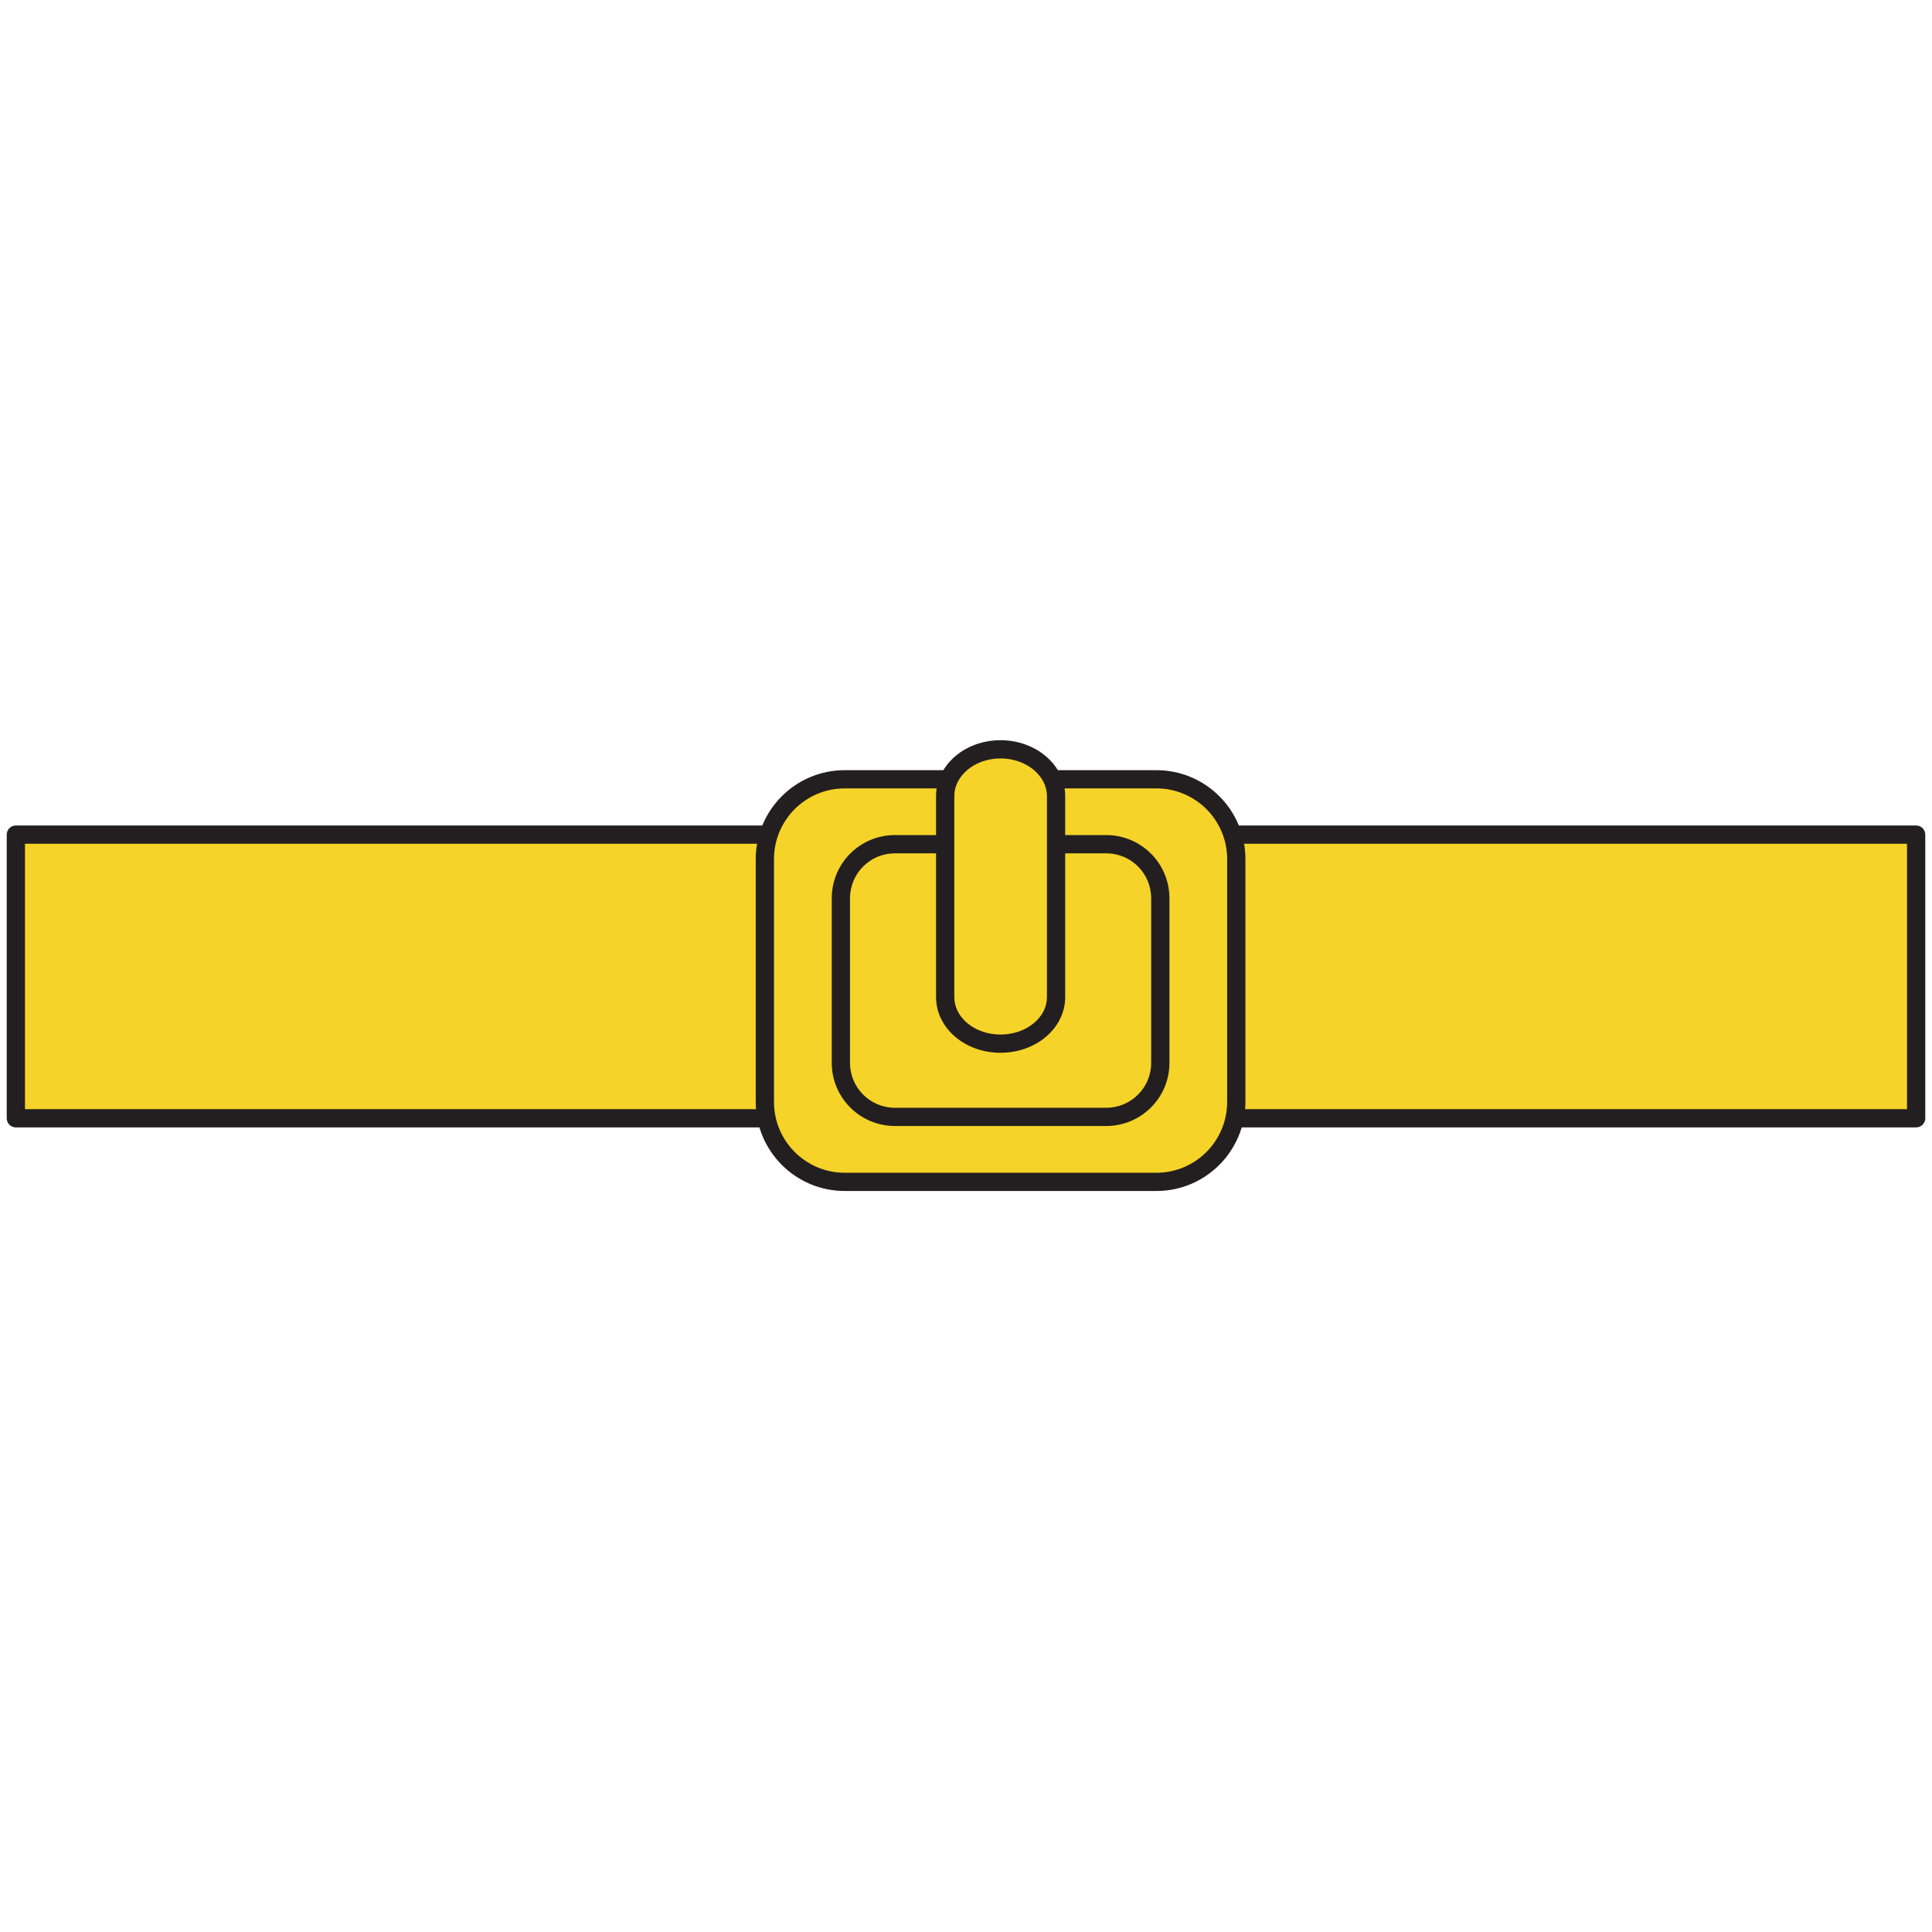 <svg version="1.2" preserveAspectRatio="xMidYMid meet" height="1080" viewBox="0 0 810 810" zoomAndPan="magnify" width="1080" xmlns:xlink="http://www.w3.org/1999/xlink" xmlns="http://www.w3.org/2000/svg"><defs><clipPath id="5bc7496972"><path d="M 316 322 L 523 322 L 523 499.332 L 316 499.332 Z M 316 322"></path></clipPath><clipPath id="efb120b16c"><path d="M 392 310.332 L 447 310.332 L 447 442 L 392 442 Z M 392 310.332"></path></clipPath></defs><g id="0ede32f94c"><path d="M 803.352 468.852 L 6.648 468.852 L 6.648 349.91 L 803.352 349.91 L 803.352 468.852" style="stroke:none;fill-rule:nonzero;fill:#f5d328;fill-opacity:1;"></path><path d="M 803.352 468.852 L 803.352 465.031 L 10.473 465.031 L 10.473 353.734 L 799.523 353.734 L 799.523 468.852 L 803.352 468.852 L 803.352 465.031 L 803.352 468.852 L 807.18 468.852 L 807.18 349.91 C 807.18 348.906 806.77 347.922 806.062 347.207 C 805.344 346.5 804.359 346.09 803.352 346.09 L 6.648 346.09 C 5.641 346.09 4.652 346.5 3.938 347.207 C 3.227 347.922 2.82 348.906 2.82 349.91 L 2.82 468.852 C 2.82 469.859 3.227 470.844 3.938 471.559 C 4.652 472.266 5.641 472.672 6.648 472.672 L 803.352 472.672 C 804.359 472.672 805.344 472.266 806.051 471.559 C 806.77 470.844 807.18 469.859 807.18 468.852 L 803.352 468.852" style="stroke:none;fill-rule:nonzero;fill:#231f20;fill-opacity:1;"></path><path d="M 486.465 445.609 C 486.465 458.117 476.328 468.266 463.711 468.266 L 375.242 468.266 C 362.684 468.266 352.535 458.117 352.535 445.609 L 352.535 376.648 C 352.535 364.059 362.684 353.93 375.242 353.93 L 463.711 353.93 C 476.328 353.93 486.465 364.059 486.465 376.648 Z M 484.812 326.719 L 354.18 326.719 C 335.641 326.719 320.672 341.723 320.672 360.172 L 320.672 461.969 C 320.672 480.473 335.641 495.508 354.18 495.508 L 484.812 495.508 C 503.34 495.508 518.32 480.473 518.32 461.969 L 518.32 360.172 C 518.32 341.723 503.34 326.719 484.812 326.719" style="stroke:none;fill-rule:nonzero;fill:#f5d328;fill-opacity:1;"></path><g clip-path="url(#5bc7496972)" clip-rule="nonzero"><path d="M 486.465 445.609 L 482.637 445.609 C 482.637 456.008 474.227 464.445 463.711 464.445 L 375.242 464.445 C 370 464.445 365.316 462.344 361.887 458.934 C 358.469 455.512 356.363 450.824 356.363 445.609 L 356.363 376.648 C 356.375 366.148 364.785 357.754 375.242 357.754 L 463.711 357.754 C 474.227 357.754 482.637 366.148 482.637 376.648 L 482.637 445.609 L 490.293 445.609 L 490.293 376.648 C 490.305 369.312 487.332 362.656 482.527 357.863 C 477.734 353.066 471.055 350.102 463.711 350.109 L 375.242 350.109 C 367.918 350.102 361.258 353.066 356.465 357.863 C 351.668 362.656 348.711 369.312 348.711 376.648 L 348.711 445.609 C 348.711 452.902 351.68 459.551 356.473 464.324 C 361.258 469.121 367.918 472.086 375.242 472.086 L 463.711 472.086 C 471.055 472.086 477.734 469.121 482.527 464.336 C 487.332 459.551 490.305 452.902 490.293 445.609 Z M 484.812 326.719 L 484.812 322.898 L 354.18 322.898 C 333.531 322.898 316.844 339.613 316.844 360.172 L 316.844 461.969 C 316.844 482.574 333.52 499.328 354.18 499.328 L 484.812 499.328 C 505.465 499.328 522.148 482.574 522.148 461.969 L 522.148 360.172 C 522.137 339.613 505.465 322.898 484.812 322.898 L 484.812 330.539 C 493.023 330.539 500.418 333.852 505.801 339.227 C 511.176 344.609 514.484 351.992 514.492 360.172 L 514.492 461.969 C 514.484 470.188 511.176 477.59 505.801 482.98 C 500.418 488.363 493.023 491.688 484.812 491.688 L 354.18 491.688 C 345.957 491.688 338.562 488.363 333.18 482.98 C 327.809 477.59 324.5 470.188 324.5 461.969 L 324.5 360.172 C 324.5 351.992 327.809 344.609 333.18 339.227 C 338.562 333.852 345.957 330.539 354.18 330.539 L 484.812 330.539 L 484.812 326.719" style="stroke:none;fill-rule:nonzero;fill:#231f20;fill-opacity:1;"></path></g><path d="M 442.758 418.027 C 442.758 428.855 432.312 437.559 419.477 437.559 C 406.609 437.559 396.273 428.855 396.273 418.027 L 396.273 333.762 C 396.273 322.977 406.609 314.152 419.477 314.152 C 432.312 314.152 442.758 322.977 442.758 333.762 L 442.758 418.027" style="stroke:none;fill-rule:nonzero;fill:#f5d328;fill-opacity:1;"></path><g clip-path="url(#efb120b16c)" clip-rule="nonzero"><path d="M 442.758 418.027 L 438.934 418.027 C 438.934 422.18 436.969 425.988 433.48 428.922 C 429.992 431.848 425.027 433.75 419.477 433.738 C 413.914 433.738 408.973 431.848 405.523 428.934 C 402.055 426 400.109 422.199 400.102 418.027 L 400.102 333.762 C 400.102 329.613 402.062 325.785 405.531 322.828 C 408.992 319.895 413.926 317.973 419.477 317.973 C 425.02 317.973 429.98 319.895 433.469 322.828 C 436.957 325.793 438.934 329.633 438.934 333.762 L 438.934 418.027 L 446.586 418.027 L 446.586 333.762 C 446.598 327.105 443.348 321.137 438.402 316.996 C 433.461 312.828 426.773 310.34 419.477 310.332 C 412.172 310.34 405.504 312.828 400.57 316.996 C 395.656 321.148 392.445 327.117 392.445 333.762 L 392.445 418.027 C 392.434 424.684 395.656 430.645 400.578 434.773 C 405.512 438.922 412.18 441.383 419.477 441.383 C 426.762 441.383 433.441 438.922 438.395 434.785 C 443.336 430.664 446.598 424.703 446.586 418.027 L 442.758 418.027" style="stroke:none;fill-rule:nonzero;fill:#231f20;fill-opacity:1;"></path></g></g></svg>